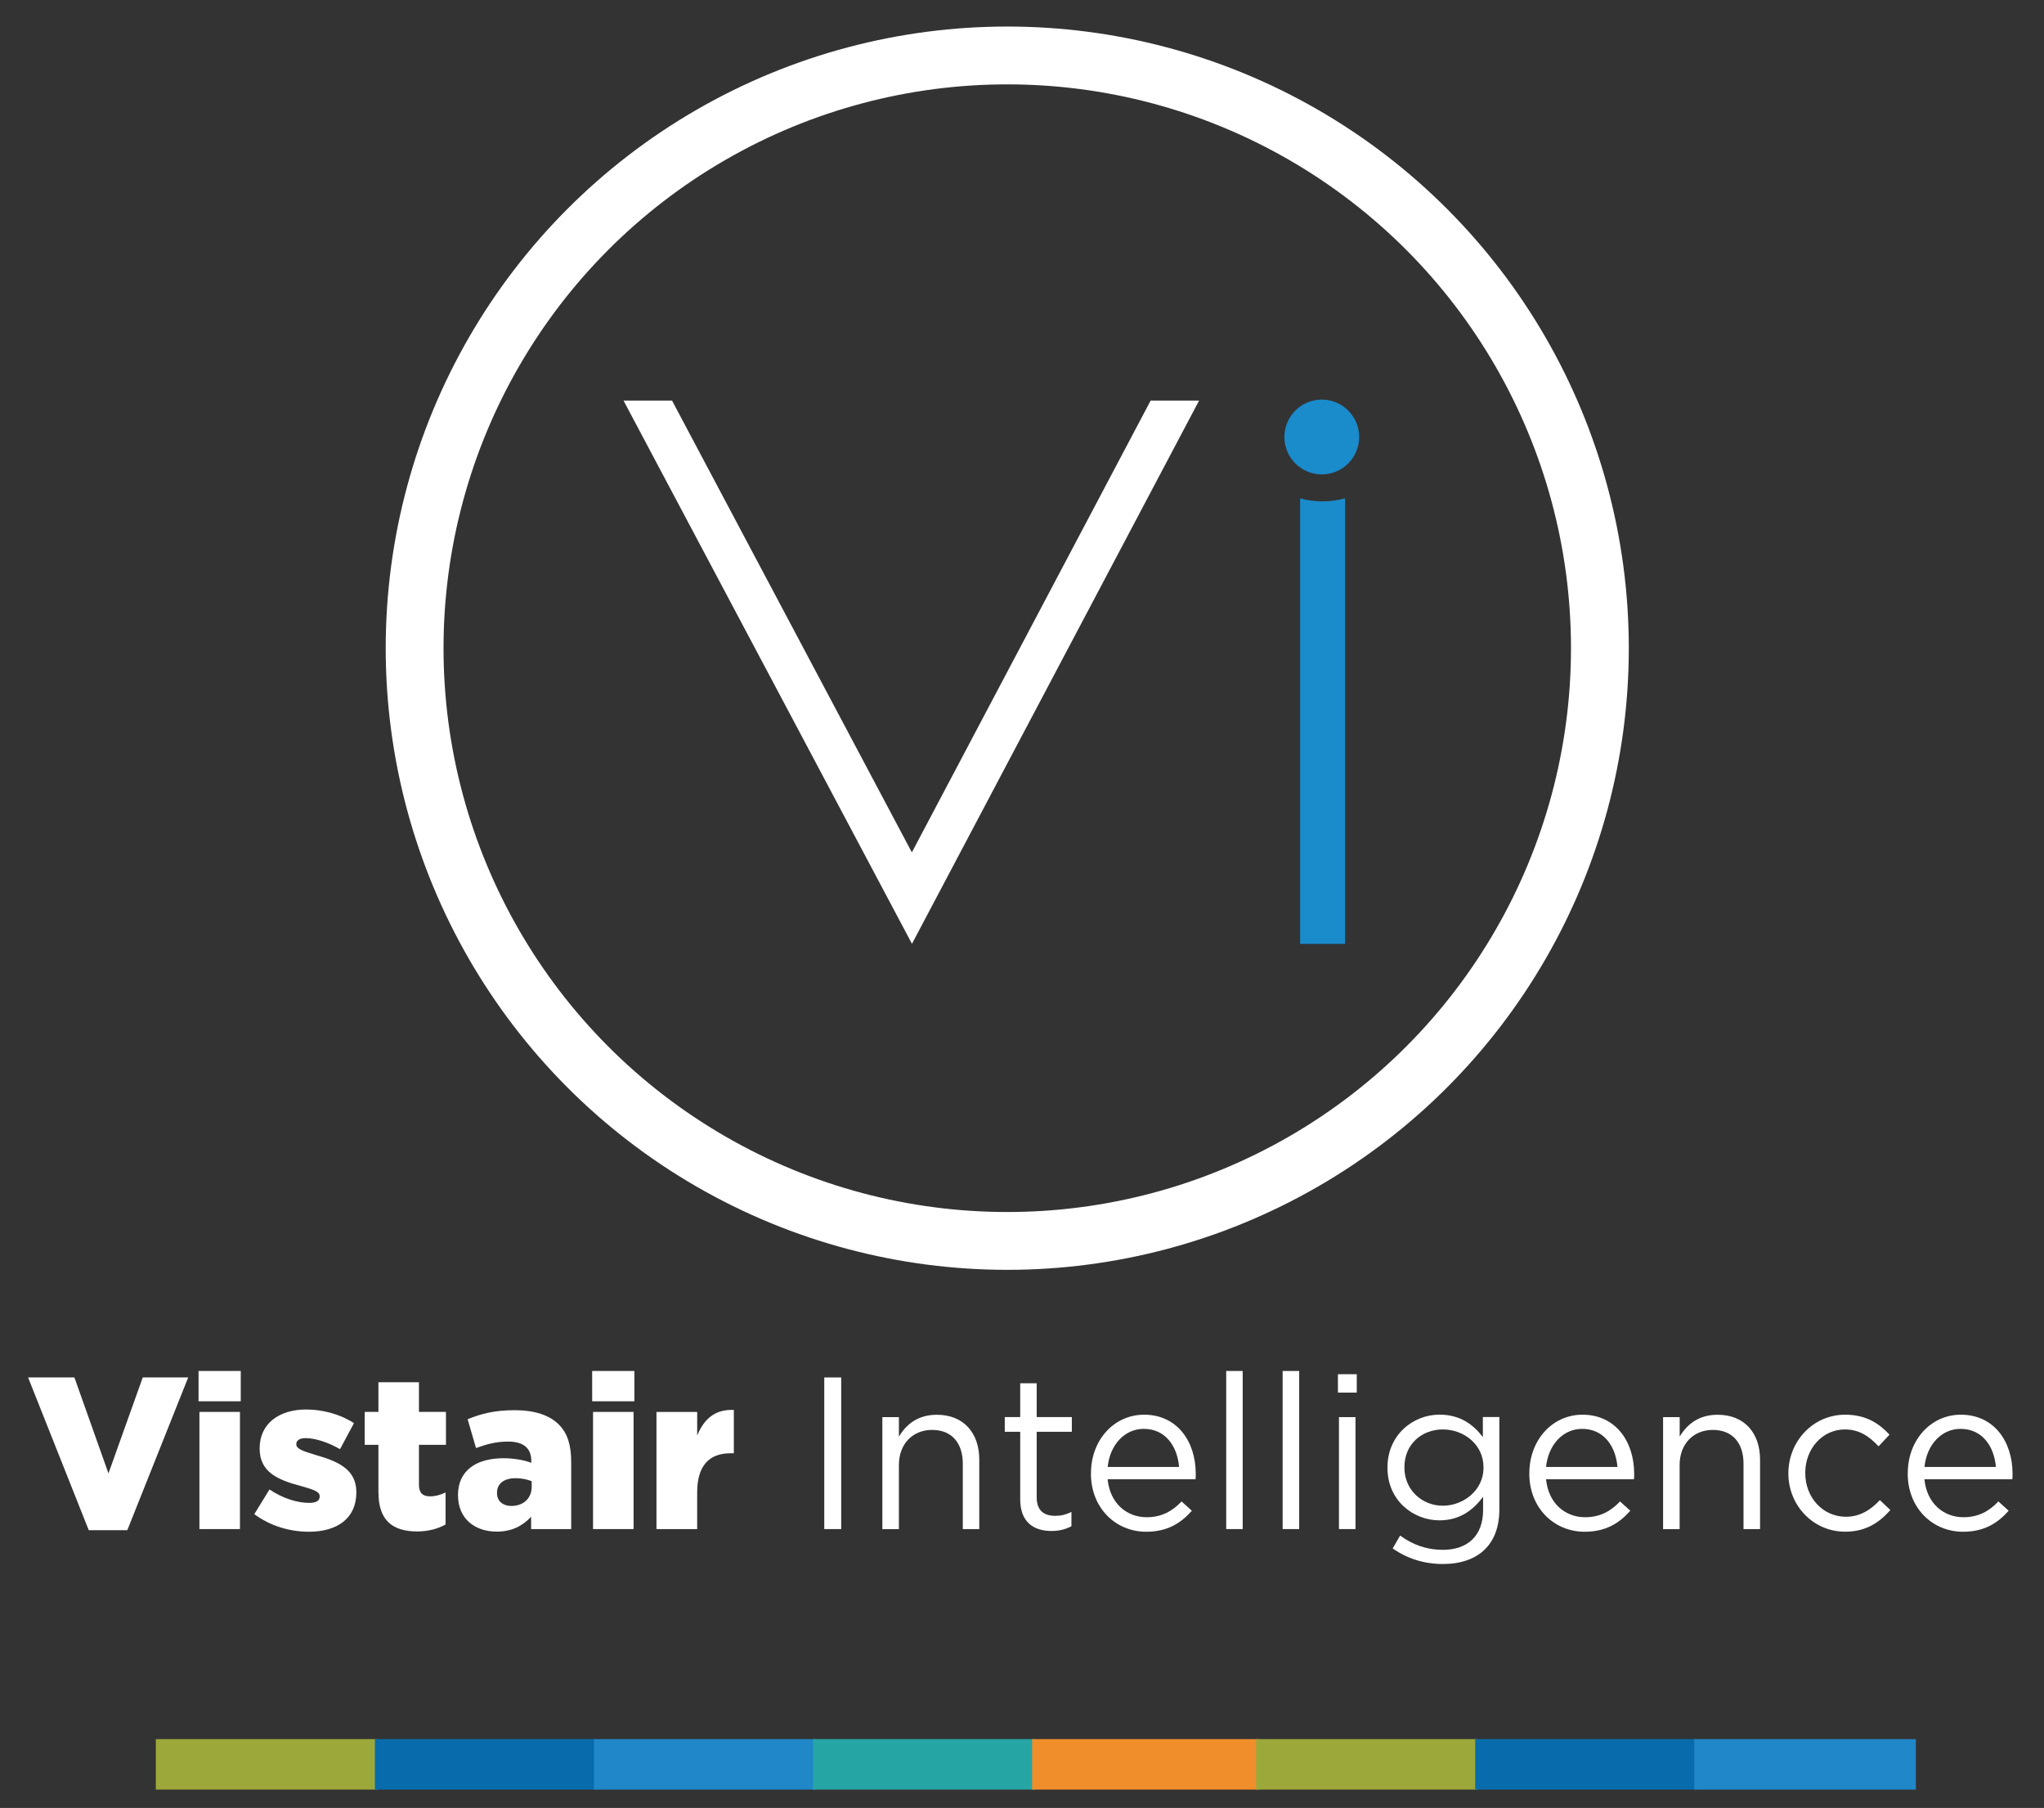 <?xml version="1.0" encoding="UTF-8"?><svg id="Layer_1" xmlns="http://www.w3.org/2000/svg" viewBox="0 0 353.52 312.64"><rect x="0" y="0" width="353.52" height="312.64" fill="#333333" stroke="none"/><defs><style>.cls-1{fill:#26a5a5;}.cls-2{fill:#fff;}.cls-3{fill:#086cac;}.cls-4{fill:#1a8bcb;}.cls-5{fill:#f08e2c;}.cls-6{fill:none;stroke:#fff;stroke-miterlimit:10;stroke-width:10px;}.cls-7{fill:#2087c8;}.cls-8{fill:#9ca839;}</style></defs><g><rect class="cls-8" x="26.95" y="300.74" width="38.33" height="8.73"/><rect class="cls-3" x="64.84" y="300.74" width="38.33" height="8.73"/><rect class="cls-7" x="102.73" y="300.74" width="38.33" height="8.73"/><rect class="cls-1" x="140.62" y="300.74" width="38.33" height="8.73"/><rect class="cls-5" x="178.51" y="300.74" width="39.26" height="8.73"/><rect class="cls-8" x="217.25" y="300.74" width="38.33" height="8.73"/><rect class="cls-3" x="255.14" y="300.74" width="38.33" height="8.73"/><rect class="cls-7" x="293.03" y="300.74" width="38.33" height="8.73"/></g><circle class="cls-6" cx="174.21" cy="112.09" r="102.5"/><g><path class="cls-4" d="M228.61,69.1c3.57,0,6.47,2.9,6.47,6.47s-2.9,6.47-6.47,6.47-6.47-2.9-6.47-6.47,2.9-6.47,6.47-6.47"/><polygon class="cls-2" points="157.71 147.4 116.23 69.27 107.84 69.27 157.73 163.21 207.39 69.27 199.01 69.27 157.71 147.4"/><path class="cls-4" d="M232.65,86.17c-1.29,.35-2.62,.53-3.95,.53-1.3,0-2.59-.18-3.84-.51v77.03h7.79V86.17Z"/></g><g><g><path class="cls-2" d="M4.86,238.2H12.87l5.89,16.59,5.93-16.59h7.86l-10.53,26.41h-6.67l-10.49-26.41Z"/><path class="cls-2" d="M34.34,237.08h7.3v5.24h-7.3v-5.24Zm.15,7.08h7.01v20.26h-7.01v-20.26Z"/><path class="cls-2" d="M43.98,261.84l2.63-4.27c2.3,1.54,4.78,2.32,6.86,2.32,1.22,0,1.82-.37,1.82-1.09v-.07c0-.82-1.15-1.16-3.26-1.76-3.97-1.05-7.12-2.4-7.12-6.44v-.08c0-4.31,3.41-6.71,8.04-6.71,2.93,0,5.97,.86,8.27,2.36l-2.41,4.5c-2.08-1.2-4.34-1.91-5.93-1.91-1.08,0-1.63,.41-1.63,1.01v.08c0,.79,1.19,1.16,3.26,1.8,3.97,1.12,7.12,2.51,7.12,6.44v.08c0,4.46-3.3,6.78-8.19,6.78-3.37,0-6.71-1.01-9.45-3.03Z"/><path class="cls-2" d="M65.45,258.13v-8.28h-2.37v-5.69h2.37v-5.13h7.01v5.13h4.67v5.69h-4.67v6.89c0,1.42,.63,2.02,1.93,2.02,.93,0,1.82-.26,2.67-.67v5.54c-1.26,.71-2.93,1.2-4.89,1.2-4.23,0-6.71-1.87-6.71-6.71Z"/><path class="cls-2" d="M79.21,258.62v-.08c0-4.23,3.15-6.37,7.86-6.37,1.85,0,3.67,.34,4.82,.79v-.34c0-2.14-1.3-3.33-4-3.33-2.11,0-3.74,.45-5.56,1.12l-1.45-4.98c2.26-.94,4.67-1.57,8.12-1.57s6.04,.86,7.64,2.47c1.52,1.5,2.15,3.6,2.15,6.44v11.65h-6.93v-2.14c-1.41,1.54-3.3,2.58-5.93,2.58-3.82,0-6.71-2.25-6.71-6.26Zm12.75-1.54v-.94c-.74-.3-1.74-.52-2.78-.52-2.04,0-3.22,.97-3.22,2.51v.08c0,1.39,1.04,2.21,2.48,2.21,2.08,0,3.52-1.31,3.52-3.33Z"/><path class="cls-2" d="M102.42,237.08h7.3v5.24h-7.3v-5.24Zm.15,7.08h7.01v20.26h-7.01v-20.26Z"/><path class="cls-2" d="M113.54,244.16h7.04v4.08c1.15-2.77,3-4.57,6.34-4.42v7.49h-.59c-3.67,0-5.75,2.14-5.75,6.78v6.33h-7.04v-20.26Z"/></g><g><path class="cls-2" d="M142.56,238.2h2.93v26.22h-2.93v-26.22Z"/><path class="cls-2" d="M152.61,245.06h2.86v3.37c1.26-2.1,3.26-3.78,6.56-3.78,4.63,0,7.34,3.15,7.34,7.75v12.02h-2.85v-11.31c0-3.6-1.93-5.84-5.3-5.84s-5.75,2.43-5.75,6.07v11.09h-2.86v-19.36Z"/><path class="cls-2" d="M176.45,259.29v-11.69h-2.67v-2.55h2.67v-5.84h2.85v5.84h6.08v2.55h-6.08v11.31c0,2.36,1.3,3.22,3.23,3.22,.96,0,1.78-.19,2.78-.67v2.47c-1,.52-2.08,.82-3.45,.82-3.08,0-5.41-1.54-5.41-5.47Z"/><path class="cls-2" d="M188.69,254.8v-.08c0-5.58,3.89-10.08,9.19-10.08,5.67,0,8.93,4.57,8.93,10.23,0,.38,0,.6-.04,.94h-15.2c.41,4.2,3.34,6.56,6.75,6.56,2.63,0,4.49-1.09,6.04-2.73l1.78,1.61c-1.93,2.17-4.26,3.63-7.9,3.63-5.26,0-9.56-4.08-9.56-10.07Zm15.24-1.12c-.3-3.52-2.3-6.59-6.12-6.59-3.34,0-5.86,2.81-6.23,6.59h12.34Z"/><path class="cls-2" d="M212.08,237.08h2.85v27.34h-2.85v-27.34Z"/><path class="cls-2" d="M221.84,237.08h2.86v27.34h-2.86v-27.34Z"/><path class="cls-2" d="M231.4,237.64h3.26v3.18h-3.26v-3.18Zm.18,7.42h2.86v19.36h-2.86v-19.36Z"/><path class="cls-2" d="M240.86,267.79l1.3-2.25c2.19,1.61,4.63,2.47,7.38,2.47,4.23,0,6.97-2.36,6.97-6.89v-2.29c-1.67,2.25-4,4.08-7.53,4.08-4.6,0-9.01-3.48-9.01-9.06v-.08c0-5.66,4.45-9.14,9.01-9.14,3.6,0,5.93,1.8,7.49,3.89v-3.48h2.85v15.99c0,3-.89,5.28-2.45,6.85-1.71,1.72-4.26,2.58-7.3,2.58-3.19,0-6.15-.9-8.71-2.7Zm15.72-13.97v-.08c0-3.97-3.41-6.55-7.04-6.55s-6.64,2.55-6.64,6.52v.08c0,3.89,3.08,6.59,6.64,6.59s7.04-2.66,7.04-6.56Z"/><path class="cls-2" d="M264.51,254.8v-.08c0-5.58,3.89-10.08,9.19-10.08,5.67,0,8.94,4.57,8.94,10.23,0,.38,0,.6-.04,.94h-15.2c.41,4.2,3.34,6.56,6.75,6.56,2.63,0,4.49-1.09,6.04-2.73l1.78,1.61c-1.93,2.17-4.26,3.63-7.9,3.63-5.26,0-9.57-4.08-9.57-10.07Zm15.24-1.12c-.3-3.52-2.3-6.59-6.12-6.59-3.34,0-5.86,2.81-6.23,6.59h12.35Z"/><path class="cls-2" d="M287.65,245.06h2.86v3.37c1.26-2.1,3.26-3.78,6.56-3.78,4.63,0,7.34,3.15,7.34,7.75v12.02h-2.86v-11.31c0-3.6-1.93-5.84-5.3-5.84s-5.75,2.43-5.75,6.07v11.09h-2.86v-19.36Z"/><path class="cls-2" d="M309.31,254.83v-.08c0-5.47,4.23-10.11,9.82-10.11,3.63,0,5.89,1.54,7.67,3.45l-1.89,2.02c-1.52-1.61-3.23-2.92-5.82-2.92-3.89,0-6.86,3.33-6.86,7.49v.08c0,4.2,3.04,7.53,7.04,7.53,2.45,0,4.34-1.24,5.86-2.88l1.82,1.72c-1.93,2.17-4.23,3.74-7.82,3.74-5.6,0-9.82-4.61-9.82-10.04Z"/><path class="cls-2" d="M329.96,254.8v-.08c0-5.58,3.89-10.08,9.19-10.08,5.67,0,8.93,4.57,8.93,10.23,0,.38,0,.6-.04,.94h-15.2c.41,4.2,3.34,6.56,6.75,6.56,2.63,0,4.49-1.09,6.04-2.73l1.78,1.61c-1.93,2.17-4.26,3.63-7.9,3.63-5.26,0-9.56-4.08-9.56-10.07Zm15.24-1.12c-.3-3.52-2.3-6.59-6.12-6.59-3.34,0-5.86,2.81-6.23,6.59h12.34Z"/></g></g></svg>